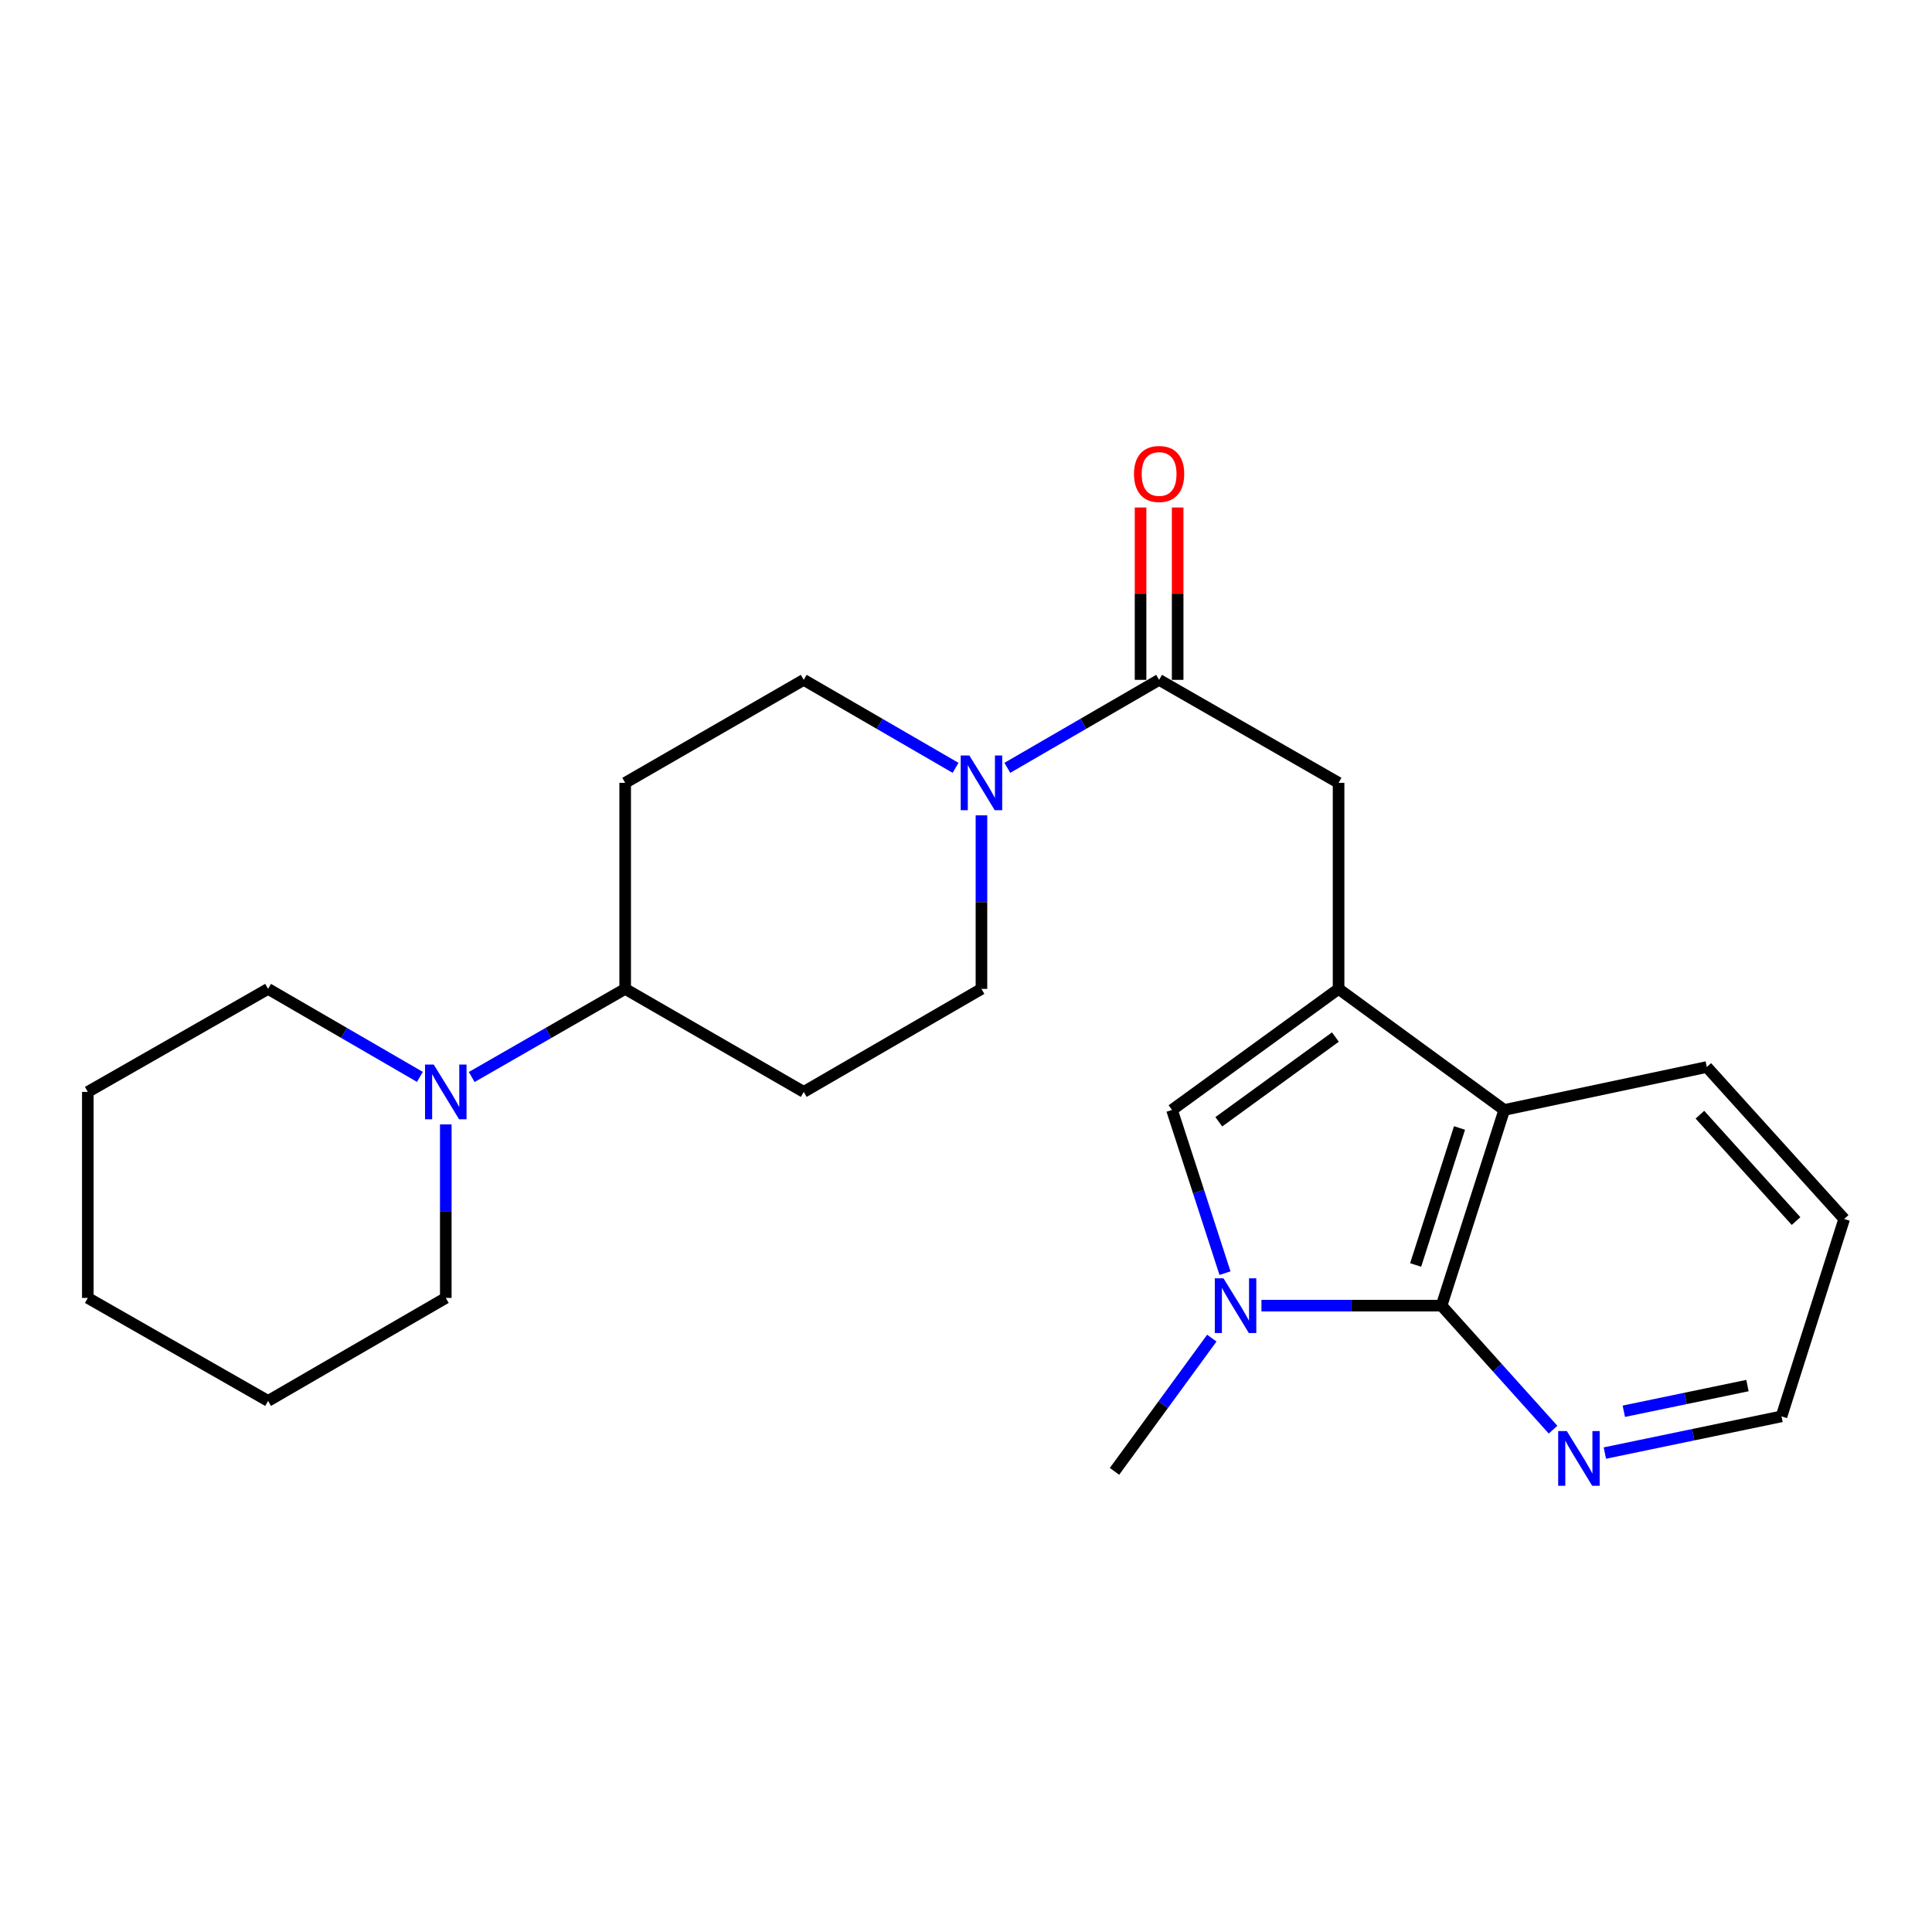 <?xml version='1.0' encoding='iso-8859-1'?>
<svg version='1.1' baseProfile='full'
              xmlns='http://www.w3.org/2000/svg'
                      xmlns:rdkit='http://www.rdkit.org/xml'
                      xmlns:xlink='http://www.w3.org/1999/xlink'
                  xml:space='preserve'
width='1000px' height='1000px' viewBox='0 0 1000 1000'>
<!-- END OF HEADER -->
<rect style='opacity:1.0;fill:#FFFFFF;stroke:none' width='1000' height='1000' x='0' y='0'> </rect>
<path class='bond-2' d='M 692.846,511.847 L 606.629,574.504' style='fill:none;fill-rule:evenodd;stroke:#000000;stroke-width:6px;stroke-linecap:butt;stroke-linejoin:miter;stroke-opacity:1' />
<path class='bond-2' d='M 691.199,536.775 L 630.848,580.635' style='fill:none;fill-rule:evenodd;stroke:#000000;stroke-width:6px;stroke-linecap:butt;stroke-linejoin:miter;stroke-opacity:1' />
<path class='bond-3' d='M 692.846,511.847 L 778.593,574.504' style='fill:none;fill-rule:evenodd;stroke:#000000;stroke-width:6px;stroke-linecap:butt;stroke-linejoin:miter;stroke-opacity:1' />
<path class='bond-6' d='M 692.846,511.847 L 692.846,405.196' style='fill:none;fill-rule:evenodd;stroke:#000000;stroke-width:6px;stroke-linecap:butt;stroke-linejoin:miter;stroke-opacity:1' />
<path class='bond-0' d='M 634.058,658.979 L 620.344,616.741' style='fill:none;fill-rule:evenodd;stroke:#0000FF;stroke-width:6px;stroke-linecap:butt;stroke-linejoin:miter;stroke-opacity:1' />
<path class='bond-0' d='M 620.344,616.741 L 606.629,574.504' style='fill:none;fill-rule:evenodd;stroke:#000000;stroke-width:6px;stroke-linecap:butt;stroke-linejoin:miter;stroke-opacity:1' />
<path class='bond-15' d='M 627.236,692.617 L 602.05,727.093' style='fill:none;fill-rule:evenodd;stroke:#0000FF;stroke-width:6px;stroke-linecap:butt;stroke-linejoin:miter;stroke-opacity:1' />
<path class='bond-15' d='M 602.05,727.093 L 576.863,761.57' style='fill:none;fill-rule:evenodd;stroke:#000000;stroke-width:6px;stroke-linecap:butt;stroke-linejoin:miter;stroke-opacity:1' />
<path class='bond-24' d='M 652.926,675.801 L 699.538,675.801' style='fill:none;fill-rule:evenodd;stroke:#0000FF;stroke-width:6px;stroke-linecap:butt;stroke-linejoin:miter;stroke-opacity:1' />
<path class='bond-24' d='M 699.538,675.801 L 746.15,675.801' style='fill:none;fill-rule:evenodd;stroke:#000000;stroke-width:6px;stroke-linecap:butt;stroke-linejoin:miter;stroke-opacity:1' />
<path class='bond-1' d='M 746.15,675.801 L 778.593,574.504' style='fill:none;fill-rule:evenodd;stroke:#000000;stroke-width:6px;stroke-linecap:butt;stroke-linejoin:miter;stroke-opacity:1' />
<path class='bond-1' d='M 732.734,654.751 L 755.444,583.843' style='fill:none;fill-rule:evenodd;stroke:#000000;stroke-width:6px;stroke-linecap:butt;stroke-linejoin:miter;stroke-opacity:1' />
<path class='bond-8' d='M 746.15,675.801 L 775.002,707.895' style='fill:none;fill-rule:evenodd;stroke:#000000;stroke-width:6px;stroke-linecap:butt;stroke-linejoin:miter;stroke-opacity:1' />
<path class='bond-8' d='M 775.002,707.895 L 803.855,739.989' style='fill:none;fill-rule:evenodd;stroke:#0000FF;stroke-width:6px;stroke-linecap:butt;stroke-linejoin:miter;stroke-opacity:1' />
<path class='bond-18' d='M 778.593,574.504 L 883.441,552.289' style='fill:none;fill-rule:evenodd;stroke:#000000;stroke-width:6px;stroke-linecap:butt;stroke-linejoin:miter;stroke-opacity:1' />
<path class='bond-4' d='M 599.953,351.892 L 692.846,405.196' style='fill:none;fill-rule:evenodd;stroke:#000000;stroke-width:6px;stroke-linecap:butt;stroke-linejoin:miter;stroke-opacity:1' />
<path class='bond-5' d='M 599.953,351.892 L 560.675,374.661' style='fill:none;fill-rule:evenodd;stroke:#000000;stroke-width:6px;stroke-linecap:butt;stroke-linejoin:miter;stroke-opacity:1' />
<path class='bond-5' d='M 560.675,374.661 L 521.396,397.43' style='fill:none;fill-rule:evenodd;stroke:#0000FF;stroke-width:6px;stroke-linecap:butt;stroke-linejoin:miter;stroke-opacity:1' />
<path class='bond-14' d='M 609.552,351.892 L 609.552,307.285' style='fill:none;fill-rule:evenodd;stroke:#000000;stroke-width:6px;stroke-linecap:butt;stroke-linejoin:miter;stroke-opacity:1' />
<path class='bond-14' d='M 609.552,307.285 L 609.552,262.678' style='fill:none;fill-rule:evenodd;stroke:#FF0000;stroke-width:6px;stroke-linecap:butt;stroke-linejoin:miter;stroke-opacity:1' />
<path class='bond-14' d='M 590.355,351.892 L 590.355,307.285' style='fill:none;fill-rule:evenodd;stroke:#000000;stroke-width:6px;stroke-linecap:butt;stroke-linejoin:miter;stroke-opacity:1' />
<path class='bond-14' d='M 590.355,307.285 L 590.355,262.678' style='fill:none;fill-rule:evenodd;stroke:#FF0000;stroke-width:6px;stroke-linecap:butt;stroke-linejoin:miter;stroke-opacity:1' />
<path class='bond-12' d='M 507.999,422.022 L 507.999,466.935' style='fill:none;fill-rule:evenodd;stroke:#0000FF;stroke-width:6px;stroke-linecap:butt;stroke-linejoin:miter;stroke-opacity:1' />
<path class='bond-12' d='M 507.999,466.935 L 507.999,511.847' style='fill:none;fill-rule:evenodd;stroke:#000000;stroke-width:6px;stroke-linecap:butt;stroke-linejoin:miter;stroke-opacity:1' />
<path class='bond-13' d='M 494.601,397.432 L 455.307,374.662' style='fill:none;fill-rule:evenodd;stroke:#0000FF;stroke-width:6px;stroke-linecap:butt;stroke-linejoin:miter;stroke-opacity:1' />
<path class='bond-13' d='M 455.307,374.662 L 416.013,351.892' style='fill:none;fill-rule:evenodd;stroke:#000000;stroke-width:6px;stroke-linecap:butt;stroke-linejoin:miter;stroke-opacity:1' />
<path class='bond-7' d='M 244.156,557.458 L 283.872,534.652' style='fill:none;fill-rule:evenodd;stroke:#0000FF;stroke-width:6px;stroke-linecap:butt;stroke-linejoin:miter;stroke-opacity:1' />
<path class='bond-7' d='M 283.872,534.652 L 323.589,511.847' style='fill:none;fill-rule:evenodd;stroke:#000000;stroke-width:6px;stroke-linecap:butt;stroke-linejoin:miter;stroke-opacity:1' />
<path class='bond-16' d='M 217.341,557.396 L 178.052,534.621' style='fill:none;fill-rule:evenodd;stroke:#0000FF;stroke-width:6px;stroke-linecap:butt;stroke-linejoin:miter;stroke-opacity:1' />
<path class='bond-16' d='M 178.052,534.621 L 138.763,511.847' style='fill:none;fill-rule:evenodd;stroke:#000000;stroke-width:6px;stroke-linecap:butt;stroke-linejoin:miter;stroke-opacity:1' />
<path class='bond-17' d='M 230.739,581.988 L 230.739,626.895' style='fill:none;fill-rule:evenodd;stroke:#0000FF;stroke-width:6px;stroke-linecap:butt;stroke-linejoin:miter;stroke-opacity:1' />
<path class='bond-17' d='M 230.739,626.895 L 230.739,671.802' style='fill:none;fill-rule:evenodd;stroke:#000000;stroke-width:6px;stroke-linecap:butt;stroke-linejoin:miter;stroke-opacity:1' />
<path class='bond-25' d='M 830.671,752.106 L 876.387,742.611' style='fill:none;fill-rule:evenodd;stroke:#0000FF;stroke-width:6px;stroke-linecap:butt;stroke-linejoin:miter;stroke-opacity:1' />
<path class='bond-25' d='M 876.387,742.611 L 922.102,733.115' style='fill:none;fill-rule:evenodd;stroke:#000000;stroke-width:6px;stroke-linecap:butt;stroke-linejoin:miter;stroke-opacity:1' />
<path class='bond-25' d='M 840.482,730.462 L 872.483,723.815' style='fill:none;fill-rule:evenodd;stroke:#0000FF;stroke-width:6px;stroke-linecap:butt;stroke-linejoin:miter;stroke-opacity:1' />
<path class='bond-25' d='M 872.483,723.815 L 904.484,717.168' style='fill:none;fill-rule:evenodd;stroke:#000000;stroke-width:6px;stroke-linecap:butt;stroke-linejoin:miter;stroke-opacity:1' />
<path class='bond-9' d='M 323.589,511.847 L 323.589,405.196' style='fill:none;fill-rule:evenodd;stroke:#000000;stroke-width:6px;stroke-linecap:butt;stroke-linejoin:miter;stroke-opacity:1' />
<path class='bond-26' d='M 323.589,511.847 L 416.013,565.162' style='fill:none;fill-rule:evenodd;stroke:#000000;stroke-width:6px;stroke-linecap:butt;stroke-linejoin:miter;stroke-opacity:1' />
<path class='bond-10' d='M 323.589,405.196 L 416.013,351.892' style='fill:none;fill-rule:evenodd;stroke:#000000;stroke-width:6px;stroke-linecap:butt;stroke-linejoin:miter;stroke-opacity:1' />
<path class='bond-11' d='M 416.013,565.162 L 507.999,511.847' style='fill:none;fill-rule:evenodd;stroke:#000000;stroke-width:6px;stroke-linecap:butt;stroke-linejoin:miter;stroke-opacity:1' />
<path class='bond-22' d='M 138.763,511.847 L 45.455,565.162' style='fill:none;fill-rule:evenodd;stroke:#000000;stroke-width:6px;stroke-linecap:butt;stroke-linejoin:miter;stroke-opacity:1' />
<path class='bond-21' d='M 230.739,671.802 L 138.763,725.116' style='fill:none;fill-rule:evenodd;stroke:#000000;stroke-width:6px;stroke-linecap:butt;stroke-linejoin:miter;stroke-opacity:1' />
<path class='bond-20' d='M 883.441,552.289 L 954.545,630.944' style='fill:none;fill-rule:evenodd;stroke:#000000;stroke-width:6px;stroke-linecap:butt;stroke-linejoin:miter;stroke-opacity:1' />
<path class='bond-20' d='M 879.866,576.961 L 929.639,632.019' style='fill:none;fill-rule:evenodd;stroke:#000000;stroke-width:6px;stroke-linecap:butt;stroke-linejoin:miter;stroke-opacity:1' />
<path class='bond-19' d='M 922.102,733.115 L 954.545,630.944' style='fill:none;fill-rule:evenodd;stroke:#000000;stroke-width:6px;stroke-linecap:butt;stroke-linejoin:miter;stroke-opacity:1' />
<path class='bond-23' d='M 138.763,725.116 L 45.455,671.802' style='fill:none;fill-rule:evenodd;stroke:#000000;stroke-width:6px;stroke-linecap:butt;stroke-linejoin:miter;stroke-opacity:1' />
<path class='bond-27' d='M 45.455,565.162 L 45.455,671.802' style='fill:none;fill-rule:evenodd;stroke:#000000;stroke-width:6px;stroke-linecap:butt;stroke-linejoin:miter;stroke-opacity:1' />
<path  class='atom-1' d='M 633.26 661.641
L 642.54 676.641
Q 643.46 678.121, 644.94 680.801
Q 646.42 683.481, 646.5 683.641
L 646.5 661.641
L 650.26 661.641
L 650.26 689.961
L 646.38 689.961
L 636.42 673.561
Q 635.26 671.641, 634.02 669.441
Q 632.82 667.241, 632.46 666.561
L 632.46 689.961
L 628.78 689.961
L 628.78 661.641
L 633.26 661.641
' fill='#0000FF'/>
<path  class='atom-6' d='M 501.739 391.036
L 511.019 406.036
Q 511.939 407.516, 513.419 410.196
Q 514.899 412.876, 514.979 413.036
L 514.979 391.036
L 518.739 391.036
L 518.739 419.356
L 514.859 419.356
L 504.899 402.956
Q 503.739 401.036, 502.499 398.836
Q 501.299 396.636, 500.939 395.956
L 500.939 419.356
L 497.259 419.356
L 497.259 391.036
L 501.739 391.036
' fill='#0000FF'/>
<path  class='atom-8' d='M 224.479 551.002
L 233.759 566.002
Q 234.679 567.482, 236.159 570.162
Q 237.639 572.842, 237.719 573.002
L 237.719 551.002
L 241.479 551.002
L 241.479 579.322
L 237.599 579.322
L 227.639 562.922
Q 226.479 561.002, 225.239 558.802
Q 224.039 556.602, 223.679 555.922
L 223.679 579.322
L 219.999 579.322
L 219.999 551.002
L 224.479 551.002
' fill='#0000FF'/>
<path  class='atom-9' d='M 810.994 740.733
L 820.274 755.733
Q 821.194 757.213, 822.674 759.893
Q 824.154 762.573, 824.234 762.733
L 824.234 740.733
L 827.994 740.733
L 827.994 769.053
L 824.114 769.053
L 814.154 752.653
Q 812.994 750.733, 811.754 748.533
Q 810.554 746.333, 810.194 745.653
L 810.194 769.053
L 806.514 769.053
L 806.514 740.733
L 810.994 740.733
' fill='#0000FF'/>
<path  class='atom-15' d='M 586.953 245.332
Q 586.953 238.532, 590.313 234.732
Q 593.673 230.932, 599.953 230.932
Q 606.233 230.932, 609.593 234.732
Q 612.953 238.532, 612.953 245.332
Q 612.953 252.212, 609.553 256.132
Q 606.153 260.012, 599.953 260.012
Q 593.713 260.012, 590.313 256.132
Q 586.953 252.252, 586.953 245.332
M 599.953 256.812
Q 604.273 256.812, 606.593 253.932
Q 608.953 251.012, 608.953 245.332
Q 608.953 239.772, 606.593 236.972
Q 604.273 234.132, 599.953 234.132
Q 595.633 234.132, 593.273 236.932
Q 590.953 239.732, 590.953 245.332
Q 590.953 251.052, 593.273 253.932
Q 595.633 256.812, 599.953 256.812
' fill='#FF0000'/>
</svg>
